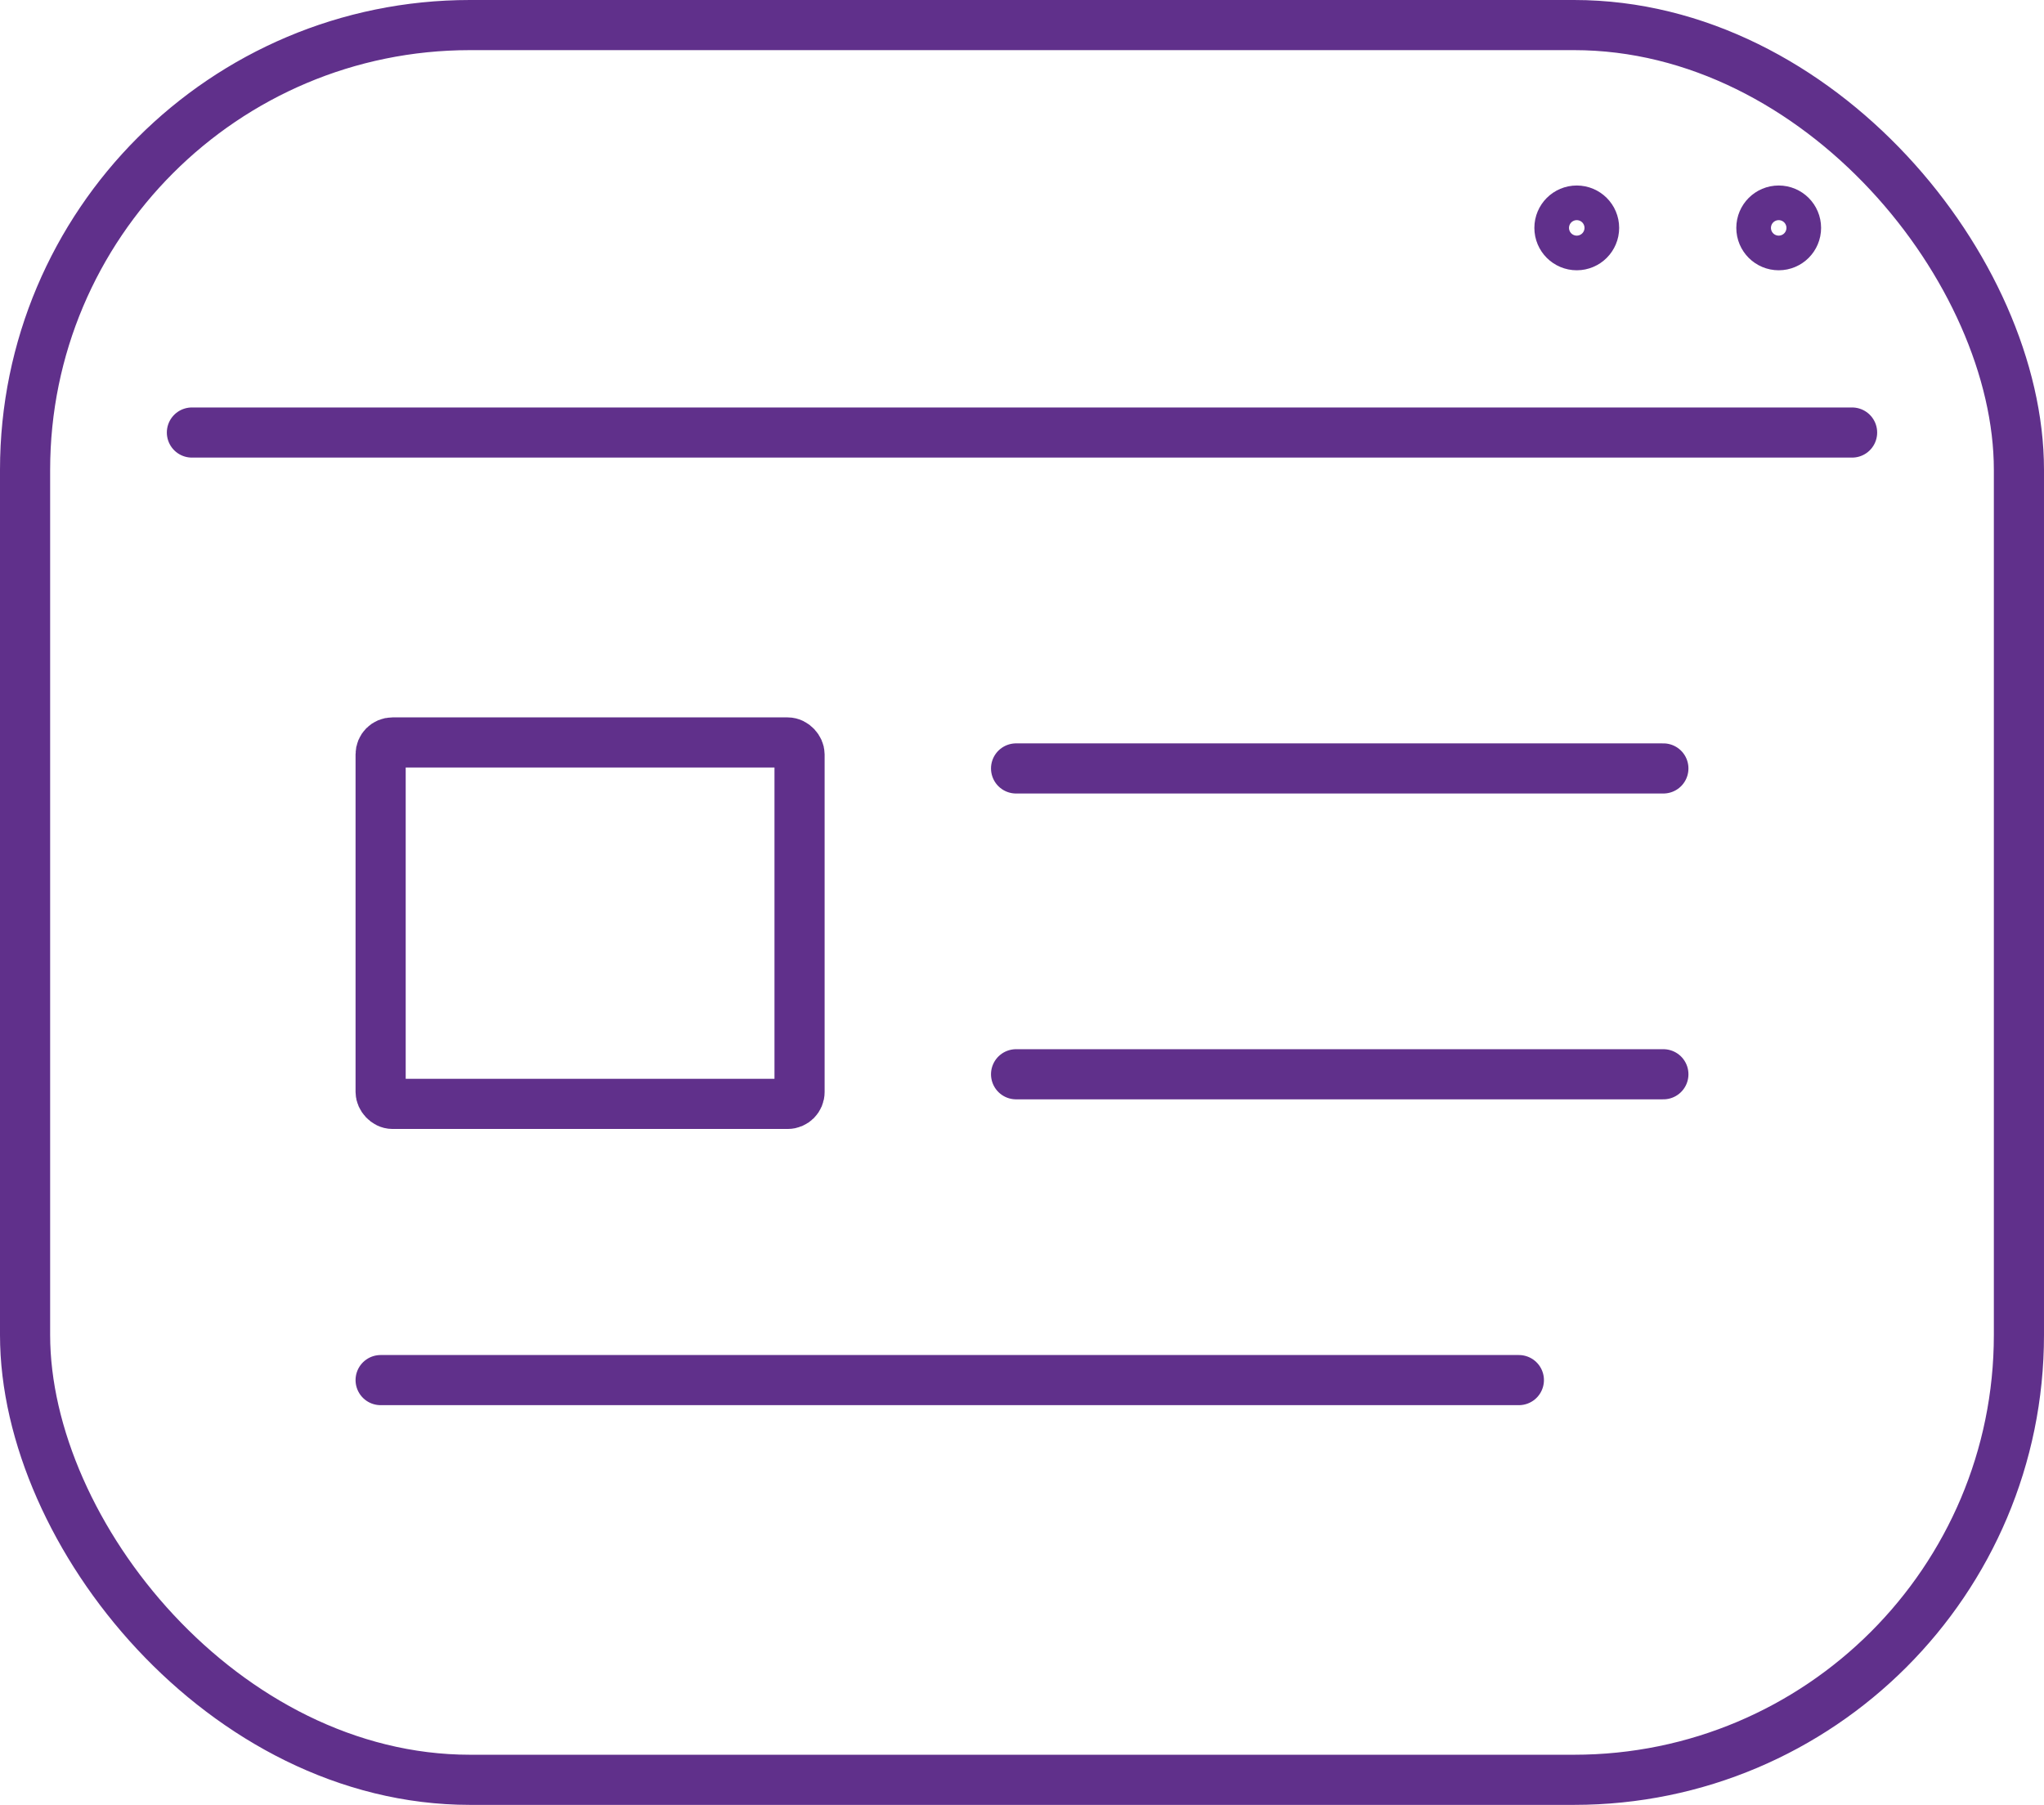 <?xml version="1.0" encoding="UTF-8"?>
<svg id="Layer_2" data-name="Layer 2" xmlns="http://www.w3.org/2000/svg" viewBox="0 0 44.84 39.6">
  <defs>
    <style>
      .cls-1 {
        fill: none;
        stroke: #60308b;
        stroke-linecap: round;
        stroke-miterlimit: 10;
        stroke-width: 1.1px;
      }
    </style>
  </defs>
  <g id="Layer_1-2" data-name="Layer 1">
    <g>
      <g>
        <g>
          <rect class="cls-1" x=".55" y=".55" width="43.74" height="38.5" rx="9.76" ry="9.76"/>
          <line class="cls-1" x1="4.21" y1="9.49" x2="40.63" y2="9.49"/>
        </g>
        <path class="cls-1" d="M39.4,5c0,.21-.17.38-.38.38s-.38-.17-.38-.38.17-.38.38-.38.38.17.38.38Z"/>
        <path class="cls-1" d="M34.97,5c0,.21-.17.38-.38.38s-.38-.17-.38-.38.17-.38.38-.38.38.17.38.38Z"/>
      </g>
      <line class="cls-1" x1="8.35" y1="30.28" x2="33.32" y2="30.28"/>
      <line class="cls-1" x1="22.29" y1="23.57" x2="36.49" y2="23.57"/>
      <line class="cls-1" x1="22.29" y1="16.86" x2="36.49" y2="16.86"/>
      <rect class="cls-1" x="8.35" y="16.29" width="9.19" height="7.93" rx=".26" ry=".26"/>
    </g>
  </g>
</svg>